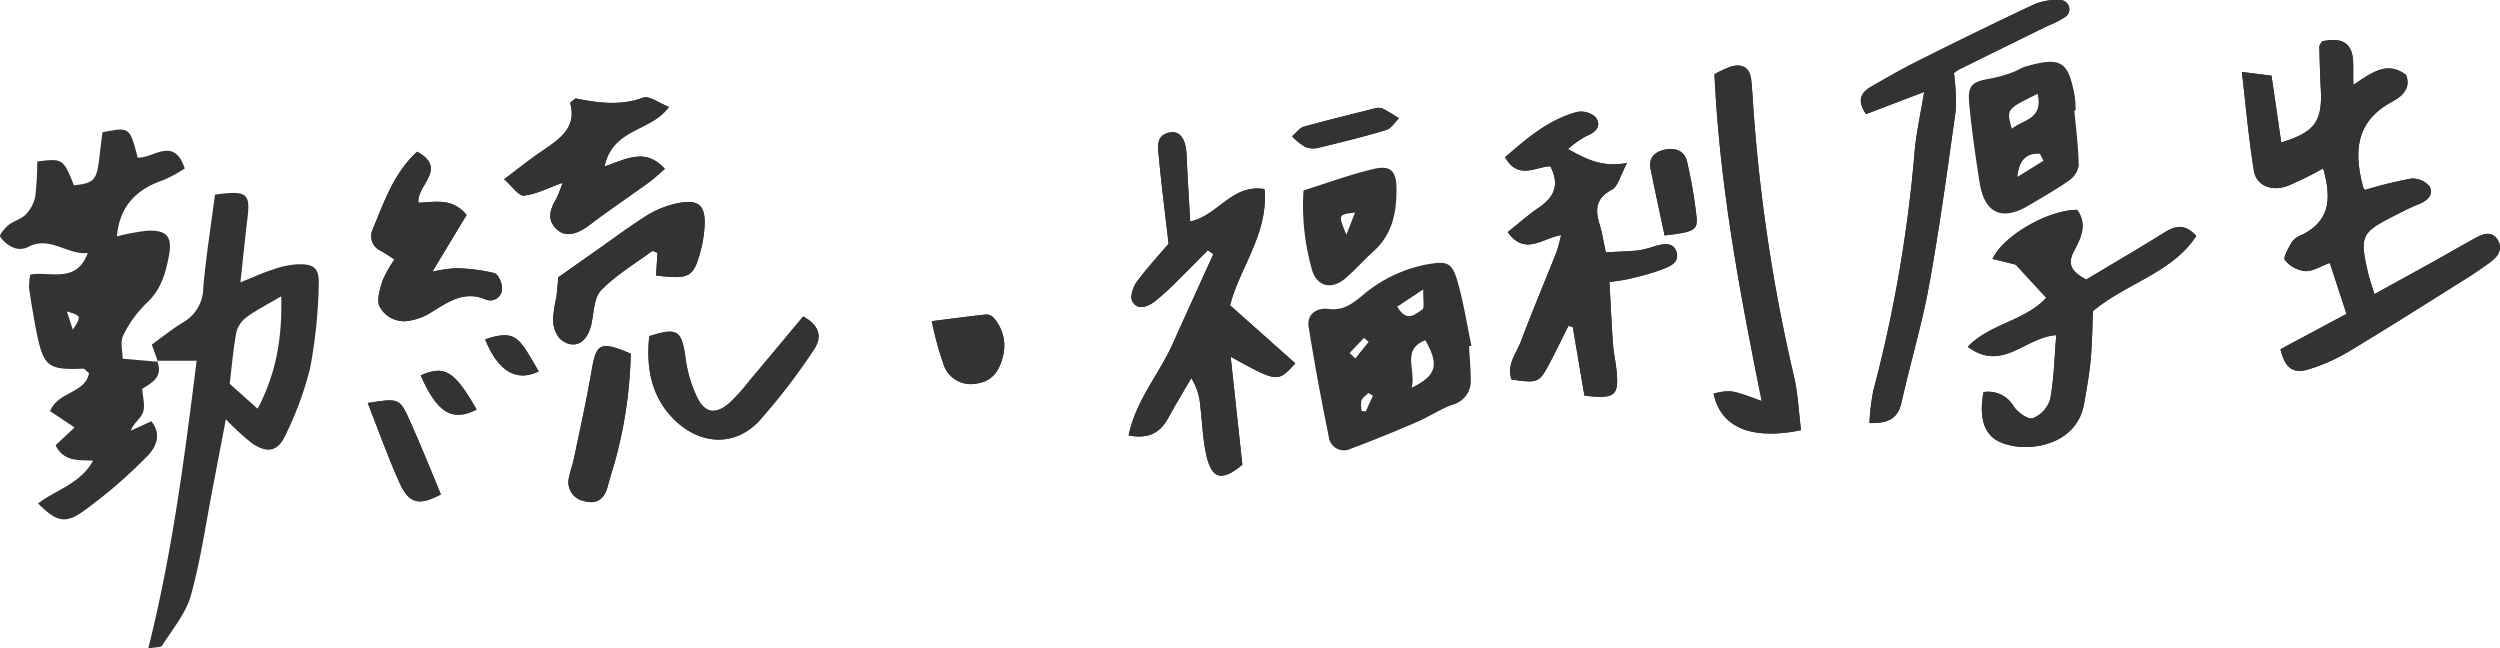 <?xml version="1.0" encoding="UTF-8"?> <svg xmlns="http://www.w3.org/2000/svg" width="360" height="93.373" viewBox="0 0 360 93.373"><defs><style> .a { fill: #333; } </style></defs><title>ttl_data_welfare03</title><g><g><path class="a" d="M328.387,50.289c.618,2.601,1.738,3.589,3.981,2.918a26.046,26.046,0,0,0,5.889-2.611c5.775-3.471,11.462-7.09,17.173-10.667,1.028-.644,2.02-1.347,3.008-2.052,1.187-.846,2.106-1.951,1.191-3.385-.845-1.323-2.135-.787-3.239-.181-2.011,1.103-3.992,2.26-5.997,3.374-2.77,1.539-5.551,3.06-8.474,4.669-.412-1.369-.737-2.254-.945-3.166-1.192-5.233-.963-5.704,3.9-8.167,1.083-.548,2.164-1.115,3.29-1.56,1.26-.498,2.364-1.288,1.678-2.633a3.139,3.139,0,0,0-2.66-1.105,63.412,63.412,0,0,0-6.609,1.62c-.078-.08-.212-.152-.24-.254-1.362-5.048-1.26-9.546,4.129-12.437,1.321-.709,2.777-1.862,2.016-3.857-2.705-2.072-4.939-.336-7.58,1.417-.114-2.077.165-3.673-.36-4.937-.74-1.784-2.554-1.619-4.166-1.328-.161.319-.388.558-.383.793.043,2.022.099,4.045.207,6.065.25,4.679-.849,6.216-5.695,7.716-.465-3.19-.928-6.363-1.403-9.622-1.413-.178-2.575-.324-4.268-.538.583,4.97.981,9.629,1.735,14.23.35,2.135,2.535,3.027,4.838,2.188a51.329,51.329,0,0,0,5.135-2.527c1.178,4.16,1.118,7.604-3.223,9.635a2.848,2.848,0,0,0-1.277.966c-.475.839-1.305,2.203-1.001,2.607a4.341,4.341,0,0,0,2.902,1.58c1.093.057,2.228-.696,3.556-1.171l2.4,7.333C334.804,46.854,331.756,48.486,328.387,50.289Z"></path><path class="a" d="M168.274,35.104c-1.345,1.583-3.095,3.462-4.606,5.518-.536.73-.973,2.167-.611,2.793.774,1.338,2.203.759,3.179.03a36.803,36.803,0,0,0,3.538-3.241c1.401-1.365,2.762-2.77,4.14-4.157l.814.537c-1.97,4.342-3.953,8.679-5.907,13.028-1.953,4.346-5.276,8.072-6.296,13.093,2.793.524,4.502-.322,5.678-2.481,1.063-1.953,2.224-3.852,3.342-5.775a8.704,8.704,0,0,1,1.292,3.995c.277,2.276.351,4.592.816,6.828.783,3.769,2.278,4.129,5.245,1.646-.556-5.139-1.099-10.155-1.683-15.549,6.775,3.731,6.775,3.731,9.309.953-3.055-2.718-6.112-5.436-9.39-8.353,1.336-5.359,5.549-10.328,4.954-16.739-4.701-.772-6.644,3.784-10.7,4.669-.183-3.328-.387-6.382-.508-9.44-.092-2.325-.868-3.626-2.352-3.392-2.121.334-1.793,2.105-1.66,3.517C167.244,26.576,167.753,30.557,168.274,35.104Z"></path><path class="a" d="M225.781,21.466a13.878,13.878,0,0,1,2.656-1.876c1.377-.553,2.214-1.421,1.368-2.677a3.098,3.098,0,0,0-2.729-.785c-4.115,1.107-7.218,3.822-10.353,6.513,1.927,3.354,4.47,1.325,6.528,1.312,1.404,2.706.505,4.486-1.705,5.978-1.519,1.026-2.893,2.266-4.437,3.493,2.506,3.481,5.007.849,7.691.433a24.306,24.306,0,0,1-.67,2.458c-1.684,4.252-3.47,8.465-5.078,12.745-.671,1.786-2.148,3.464-1.391,5.592,3.747.539,3.982.464,5.376-2.152.977-1.834,1.875-3.71,2.809-5.567q.317.078.634.155c.567,3.347,1.134,6.694,1.676,9.887,4.405.492,4.961.031,4.635-3.489-.124-1.342-.431-2.668-.527-4.01-.208-2.898-.334-5.801-.502-8.85,1.085-.178,2.01-.269,2.904-.491a36.784,36.784,0,0,0,4.647-1.329c1.071-.422,2.572-.961,2.106-2.501-.46-1.52-1.867-1.193-3.075-.87a15.676,15.676,0,0,1-2.341.614c-1.56.163-3.134.195-4.768.285-.351-1.624-.521-2.819-.874-3.957-.666-2.144-.629-3.814,1.743-5.058.889-.466,1.204-2.029,2.189-3.845C230.569,24.158,228.275,22.82,225.781,21.466Z"></path><path class="a" d="M300.408,40.262c-1.995-1.102-2.808-2.121-1.761-4.09.99-1.86,1.991-3.875.463-5.948-4.068-.014-10.562,3.622-12.19,7.057,1.461.362,2.832.701,3.338.826,1.818,1.97,3.121,3.383,4.402,4.771-3.112,3.384-7.953,3.638-11.312,7.055,4.98,3.716,8.241-1.369,12.753-1.673-.265,3.186-.319,6.253-.873,9.228a4.336,4.336,0,0,1-2.499,2.742c-.668.233-2.197-.85-2.763-1.718a4.228,4.228,0,0,0-4.333-2.046c-.702,3.637.078,6.097,2.23,7.123,3.76,1.792,11.167.719,12.239-5.421.37-2.121.76-4.246.957-6.386.221-2.393.233-4.805.326-6.982,4.849-4.059,11.345-5.462,14.88-10.815-1.705-1.884-3.081-1.443-4.62-.484C307.993,35.776,304.272,37.946,300.408,40.262Z"></path><path class="a" d="M281.367,10.53a4.404,4.404,0,0,1,.863-.584q6.331-3.141,12.681-6.243a13.477,13.477,0,0,0,2.503-1.274,1.328,1.328,0,0,0-.618-2.411,8.337,8.337,0,0,0-3.871.612c-5.615,2.617-11.171,5.363-16.714,8.13-2.288,1.142-4.509,2.422-6.727,3.696-1.452.834-2.176,1.941-.771,3.976,2.649-1.012,5.281-2.017,8.371-3.197-.52,3.154-1.112,5.768-1.36,8.413A199.914,199.914,0,0,1,269.765,56.226a31.673,31.673,0,0,0-.563,4.691c2.704.069,4.091-.63,4.61-2.951,1.263-5.643,2.946-11.203,3.977-16.884,1.513-8.339,2.658-16.747,3.83-25.144A30.448,30.448,0,0,0,281.367,10.53Z"></path><path class="a" d="M259.35,61.95c-.338-2.681-.444-5.221-1-7.66a244.082,244.082,0,0,1-5.925-39.586c-.065-1.078-.136-2.157-.255-3.23-.192-1.734-1.264-2.328-2.844-1.907a14.835,14.835,0,0,0-2.441,1.127c.73,15.956,3.631,31.383,6.804,47.059-4.414-1.626-4.414-1.626-6.938-1.091C247.768,61.468,252.001,63.427,259.35,61.95Z"></path><path class="a" d="M134.173,46.248a48.924,48.924,0,0,0,1.78,6.462,4.128,4.128,0,0,0,4.592,2.532c2.103-.27,3.329-1.553,3.9-4.022a6.022,6.022,0,0,0-1.477-5.578,1.454,1.454,0,0,0-1.103-.341C139.503,45.557,137.147,45.874,134.173,46.248Z"></path><path class="a" d="M239.699,33.903c4.281-.487,4.814-.765,4.592-2.757a68.744,68.744,0,0,0-1.358-7.883c-.355-1.529-1.68-2.036-3.157-1.724-1.464.309-2.433,1.154-2.088,2.836C238.324,27.482,238.996,30.582,239.699,33.903Z"></path><path class="a" d="M186.049,19.629a9.683,9.683,0,0,0,1.945,1.559,3.322,3.322,0,0,0,1.949.073c3.242-.787,6.486-1.583,9.677-2.546.718-.217,1.231-1.113,1.839-1.697-.82-.486-1.615-1.026-2.475-1.429a1.992,1.992,0,0,0-1.185.065c-3.365.841-6.733,1.669-10.074,2.597C187.177,18.405,186.76,19.027,186.049,19.629Z"></path><path class="a" d="M328.387,50.289c3.369-1.803,6.417-3.435,9.505-5.088L335.493,37.868c-1.328.475-2.464,1.228-3.556,1.171a4.341,4.341,0,0,1-2.902-1.58c-.304-.404.525-1.768,1.001-2.607a2.848,2.848,0,0,1,1.277-.966c4.341-2.03,4.402-5.475,3.223-9.635a51.329,51.329,0,0,1-5.135,2.527c-2.303.839-4.489-.053-4.838-2.188-.754-4.601-1.152-9.26-1.735-14.23,1.692.213,2.855.36,4.268.538.475,3.26.938,6.432,1.403,9.622,4.847-1.5,5.946-3.037,5.695-7.716-.108-2.02-.163-4.043-.207-6.065-.005-.234.222-.473.383-.793,1.612-.292,3.425-.456,4.166,1.328.524,1.263.246,2.86.36,4.937,2.641-1.753,4.874-3.49,7.58-1.417.761,1.995-.694,3.148-2.016,3.857-5.389,2.892-5.491,7.389-4.129,12.437.027.102.162.175.24.254a63.412,63.412,0,0,1,6.609-1.62,3.139,3.139,0,0,1,2.66,1.105c.686,1.344-.418,2.135-1.678,2.633-1.126.445-2.207,1.011-3.29,1.56-4.864,2.463-5.092,2.934-3.9,8.167.208.912.532,1.798.945,3.166,2.924-1.61,5.704-3.13,8.474-4.669,2.005-1.114,3.986-2.271,5.997-3.374,1.104-.606,2.394-1.142,3.239.181.916,1.434-.004,2.539-1.191,3.385-.988.704-1.98,1.408-3.008,2.052-5.711,3.577-11.397,7.196-17.173,10.667a26.046,26.046,0,0,1-5.889,2.611C330.126,53.878,329.005,52.889,328.387,50.289Z"></path><path class="a" d="M168.274,35.104c-.521-4.547-1.029-8.528-1.405-12.521-.133-1.412-.461-3.183,1.66-3.517,1.484-.234,2.26,1.067,2.352,3.392.12,3.058.325,6.112.508,9.44,4.056-.884,6-5.441,10.7-4.669.595,6.411-3.618,11.38-4.954,16.739,3.279,2.917,6.335,5.635,9.39,8.353-2.534,2.778-2.534,2.778-9.309-.953.584,5.394,1.127,10.41,1.683,15.549-2.967,2.483-4.463,2.122-5.245-1.646-.464-2.236-.539-4.552-.816-6.828a8.704,8.704,0,0,0-1.292-3.995c-1.118,1.923-2.28,3.822-3.342,5.775-1.175,2.159-2.884,3.006-5.678,2.481,1.021-5.021,4.343-8.746,6.296-13.093,1.954-4.349,3.937-8.686,5.907-13.028l-.814-.537c-1.378,1.388-2.739,2.793-4.14,4.157a36.803,36.803,0,0,1-3.538,3.241c-.976.728-2.405,1.308-3.179-.03-.362-.626.074-2.063.611-2.793C165.179,38.566,166.929,36.687,168.274,35.104Z"></path><path class="a" d="M225.781,21.466c2.494,1.354,4.787,2.692,8.514,2.008-.986,1.817-1.3,3.379-2.189,3.845-2.373,1.244-2.409,2.914-1.743,5.058.353,1.138.523,2.333.874,3.957,1.633-.09,3.207-.122,4.768-.285a15.676,15.676,0,0,0,2.341-.614c1.209-.323,2.616-.649,3.075.87.466,1.54-1.035,2.079-2.106,2.501a36.784,36.784,0,0,1-4.647,1.329c-.893.222-1.819.313-2.904.491.168,3.049.294,5.952.502,8.85.096,1.342.403,2.668.527,4.01.325,3.52-.23,3.981-4.635,3.489-.541-3.194-1.108-6.541-1.676-9.887q-.317-.078-.634-.155c-.933,1.857-1.831,3.733-2.809,5.567-1.395,2.617-1.629,2.691-5.376,2.152-.757-2.128.719-3.806,1.391-5.592,1.608-4.28,3.394-8.493,5.078-12.745a24.306,24.306,0,0,0,.67-2.458c-2.685.416-5.185,3.048-7.691-.433,1.544-1.228,2.918-2.468,4.437-3.493,2.21-1.492,3.109-3.273,1.705-5.978-2.058.014-4.601,2.043-6.528-1.312,3.135-2.691,6.238-5.406,10.353-6.513a3.098,3.098,0,0,1,2.729.785c.846,1.256.01,2.124-1.368,2.677A13.878,13.878,0,0,0,225.781,21.466Z"></path><path class="a" d="M211.543,49.869c.089,1.615.238,3.23.251,4.846a3.491,3.491,0,0,1-2.665,3.571c-1.736.63-3.301,1.714-5.007,2.446-3.191,1.371-6.406,2.696-9.659,3.909a2.193,2.193,0,0,1-3.113-1.706c-1.073-5.269-2.061-10.559-2.907-15.869-.308-1.931,1.307-2.782,2.829-2.582,2.155.282,3.436-.729,4.929-1.949a20.062,20.062,0,0,1,9.373-4.481c2.764-.468,3.497-.281,4.267,2.321.909,3.073,1.383,6.274,2.045,9.42ZM203.288,55.82c3.632-1.76,3.952-3.309,1.953-6.831C201.777,50.397,203.928,53.168,203.288,55.82Zm-2.081-11.658c1.423,2.398,2.654.992,3.59.424.359-.218.103-1.447.15-2.906C203.32,42.761,202.376,43.388,201.208,44.162ZM194.339,50.838l.831.77q.956-1.19,1.912-2.379l-.667-.567Zm3.357,6.138q-.324-.192-.648-.384c-.349.361-.845.668-1.006,1.1a3.989,3.989,0,0,0,.041,1.487l.583.066Z"></path><path class="a" d="M300.408,40.262c3.865-2.316,7.585-4.486,11.238-6.763,1.539-.959,2.916-1.4,4.62.484-3.535,5.354-10.031,6.756-14.88,10.815-.093,2.178-.105,4.59-.326,6.982-.197,2.14-.587,4.266-.957,6.386-1.072,6.14-8.479,7.213-12.239,5.421-2.152-1.026-2.931-3.486-2.23-7.123a4.228,4.228,0,0,1,4.333,2.046c.566.869,2.095,1.952,2.763,1.718a4.336,4.336,0,0,0,2.499-2.742c.554-2.974.608-6.042.873-9.228-4.512.304-7.772,5.389-12.753,1.673,3.359-3.417,8.2-3.672,11.312-7.055-1.28-1.388-2.584-2.8-4.402-4.771-.506-.125-1.877-.464-3.338-.826,1.628-3.435,8.121-7.071,12.19-7.057,1.528,2.072.527,4.088-.463,5.948C297.599,38.141,298.413,39.16,300.408,40.262Z"></path><path class="a" d="M281.367,10.53a30.448,30.448,0,0,1,.252,5.409c-1.172,8.397-2.317,16.805-3.83,25.144-1.031,5.681-2.714,11.241-3.977,16.884-.52,2.321-1.907,3.019-4.61,2.951a31.673,31.673,0,0,1,.563-4.691,199.914,199.914,0,0,0,5.959-34.579c.248-2.645.84-5.258,1.36-8.413-3.09,1.18-5.722,2.186-8.371,3.197-1.405-2.034-.68-3.142.771-3.976,2.219-1.274,4.44-2.554,6.727-3.696,5.543-2.767,11.099-5.514,16.714-8.13a8.337,8.337,0,0,1,3.871-.612,1.328,1.328,0,0,1,.618,2.411A13.477,13.477,0,0,1,294.911,3.703q-6.343,3.117-12.681,6.243A4.404,4.404,0,0,0,281.367,10.53Z"></path><path class="a" d="M259.35,61.95c-7.349,1.477-11.582-.482-12.598-5.289,2.524-.535,2.524-.535,6.938,1.091-3.174-15.675-6.075-31.102-6.804-47.059a14.835,14.835,0,0,1,2.441-1.127c1.58-.421,2.651.172,2.844,1.907.119,1.073.19,2.152.255,3.23a244.082,244.082,0,0,0,5.925,39.586C258.906,56.728,259.013,59.269,259.35,61.95Z"></path><path class="a" d="M298.707,15.913c.235,2.627.585,5.252.633,7.883a3.22,3.22,0,0,1-1.365,2.179c-1.849,1.306-3.838,2.414-5.783,3.582-3.867,2.323-6.413,1.204-7.122-3.234-.591-3.703-1.118-7.422-1.484-11.153-.287-2.924.252-3.387,3.212-3.895a19.939,19.939,0,0,0,3.028-.87c.631-.216,1.196-.641,1.833-.823,5.2-1.485,6.182-.752,7.108,4.305a16.117,16.117,0,0,1,.122,2.008Zm-5.292-2.394c-4.497,2.209-4.497,2.209-3.705,5.014C291.293,17.196,294.258,17.211,293.415,13.52Zm.852,9.621-.523-.99c-1.925-.143-3.011.927-3.228,3.319Q292.392,24.305,294.267,23.14Z"></path><path class="a" d="M187.704,27.423c3.315-1.037,6.651-2.279,10.089-3.09,2.414-.569,3.25.249,3.295,2.707.062,3.432-.543,6.672-3.286,9.143-1.393,1.255-2.636,2.68-4.06,3.894-1.967,1.676-3.964,1.202-4.752-1.008A33.948,33.948,0,0,1,187.704,27.423Zm6.179,6.378c.555-1.432.874-2.257,1.235-3.187C192.68,30.9,192.68,30.9,193.883,33.801Z"></path><path class="a" d="M134.173,46.248c2.974-.374,5.33-.691,7.692-.946a1.454,1.454,0,0,1,1.103.341,6.022,6.022,0,0,1,1.477,5.578c-.571,2.468-1.798,3.751-3.9,4.022a4.128,4.128,0,0,1-4.592-2.532A48.924,48.924,0,0,1,134.173,46.248Z"></path><path class="a" d="M239.699,33.903c-.703-3.321-1.375-6.421-2.011-9.528-.344-1.682.625-2.527,2.088-2.836,1.477-.312,2.802.195,3.157,1.724A68.744,68.744,0,0,1,244.291,31.146C244.514,33.138,243.98,33.416,239.699,33.903Z"></path><path class="a" d="M186.049,19.629c.711-.603,1.128-1.225,1.676-1.377,3.341-.928,6.71-1.756,10.074-2.597a1.992,1.992,0,0,1,1.185-.065c.859.402,1.654.943,2.475,1.429-.607.584-1.12,1.48-1.839,1.697-3.192.963-6.436,1.758-9.677,2.546a3.322,3.322,0,0,1-1.949-.073A9.683,9.683,0,0,1,186.049,19.629Z"></path></g><g><path class="a" d="M87.054,23.971c1.185-5.589,6.741-4.982,9.264-8.582-1.432-.551-2.83-1.649-3.707-1.327-3.27,1.198-6.417.766-9.637.129-.177-.035-.423.277-.881.6,1.066,3.683-1.649,5.323-4.239,7.093-1.653,1.13-3.215,2.391-5.256,3.921,1.159,1.012,2.084,2.442,2.846,2.36,1.793-.194,3.507-1.11,5.56-1.844a16.83,16.83,0,0,1-.92,2.338c-.887,1.516-1.383,2.999.118,4.389,1.213,1.123,2.866.738,4.705-.659,2.775-2.108,5.674-4.053,8.498-6.098.785-.569,1.489-1.251,2.333-1.968C93.027,21.33,90.47,22.763,87.054,23.971Z"></path><path class="a" d="M60.067,21.843c-3.412,3.135-4.752,7.279-6.409,11.208a2.322,2.322,0,0,0,1.203,3.086c.646.353,1.251.78,1.953,1.222A16.882,16.882,0,0,0,55.076,40.437c-.364,1.196-.866,2.732-.415,3.709a4.032,4.032,0,0,0,4.498,1.996,8.369,8.369,0,0,0,2.978-1.193c2.419-1.472,4.686-3.142,7.818-1.821a1.69,1.69,0,0,0,2.339-1.554c.048-.757-.553-2.099-1.114-2.251a26.022,26.022,0,0,0-5.501-.698,19.535,19.535,0,0,0-3.416.501c1.879-3.118,3.444-5.716,4.927-8.178-2.114-2.573-4.676-1.789-6.942-1.763C59.992,26.65,64.524,24.293,60.067,21.843Z"></path><path class="a" d="M93.496,48.41c-.537,5.143.597,8.996,3.51,11.927,3.668,3.691,8.667,4.079,12.235.359a89.67,89.67,0,0,0,7.872-10.223c1.253-1.757,1.098-3.498-1.451-4.904-2.577,3.083-5.138,6.167-7.723,9.23a26.346,26.346,0,0,1-2.971,3.292c-1.928,1.623-3.444,1.417-4.573-.852a18.827,18.827,0,0,1-1.686-5.749C98.171,47.575,97.53,47.104,93.496,48.41Z"></path><path class="a" d="M94.473,39.681c4.924.554,5.392.275,6.466-3.744a17.062,17.062,0,0,0,.471-2.777c.351-3.676-.742-4.668-4.397-3.766a13.895,13.895,0,0,0-4.052,1.753c-2.496,1.587-4.87,3.366-7.292,5.069-1.708,1.2-3.413,2.404-5.276,3.717-.078.829-.151,1.904-.289,2.97a16.582,16.582,0,0,0-.459,3.164A4.226,4.226,0,0,0,80.643,48.797c1.992,1.68,3.942.621,4.537-2.208.348-1.65.362-3.747,1.39-4.799,2.127-2.177,4.826-3.796,7.311-5.616.113-.083.429.112.797.22Z"></path><path class="a" d="M90.825,50.918c-4.429-1.851-4.956-1.514-5.643,2.507-.723,4.235-1.672,8.432-2.546,12.64-.192.923-.544,1.813-.714,2.739a2.752,2.752,0,0,0,2.201,3.352c1.69.497,2.87-.207,3.346-1.983.419-1.562.936-3.099,1.337-4.665A63.202,63.202,0,0,0,90.825,50.918Z"></path><path class="a" d="M52.951,58.029c1.598,4.053,2.943,7.865,4.599,11.537,1.341,2.974,2.8,3.309,5.938,1.628C62.009,67.666,60.588,64.061,58.994,60.533,57.536,57.306,57.423,57.33,52.951,58.029Z"></path><path class="a" d="M68.634,58.985c-3.186-5.604-4.595-6.436-8.059-4.939C62.928,59.411,65.071,60.79,68.634,58.985Z"></path><path class="a" d="M77.575,53.485c-2.799-4.775-3.157-6.145-7.721-4.62C71.7,53.417,74.3,55.063,77.575,53.485Z"></path><path class="a" d="M22.604,51.951c.958,2.224-.645,3.147-2.118,4.032.073,1.203.44,2.395.119,3.358-.298.896-1.328,1.549-1.791,2.685l2.982-1.365c1.618,1.984.5,3.913-.467,4.897a69.928,69.928,0,0,1-9.437,8.136c-2.582,1.825-3.893,1.322-6.415-1.199,2.595-1.981,6.085-2.815,7.927-6.159-2.056-.117-4.199.215-5.4-2.216.864-.812,1.79-1.682,2.733-2.567-1.207-.804-2.352-1.566-3.523-2.346,1.127-2.848,5.042-2.534,5.608-5.465-.446-.356-.652-.662-.844-.654-5.043.214-5.712-.281-6.715-5.261-.425-2.111-.766-4.241-1.086-6.371a9.252,9.252,0,0,1,.184-1.922c2.833-.508,6.64,1.363,8.274-3.098-3.003.303-5.483-2.578-8.67-.829a2.556,2.556,0,0,1-1.969.074A4.381,4.381,0,0,1,.017,34.076c-.146-.24.69-1.251,1.248-1.698.726-.582,1.776-.805,2.403-1.456a5.219,5.219,0,0,0,1.399-2.567,43.487,43.487,0,0,0,.299-5.098c3.664-.463,3.728-.419,5.286,3.423,3.853-.381,3.216-1.113,4.105-7.634,3.92-.765,3.92-.765,5.068,3.644,2.239.157,5.205-3.145,6.785,1.574A19.677,19.677,0,0,1,23.53,25.933c-3.886,1.305-6.31,3.754-6.697,8.104a32.602,32.602,0,0,1,4.296-.806c2.865-.163,3.721.812,3.199,3.589-.473,2.517-1.136,4.908-3.195,6.802a16.308,16.308,0,0,0-3.392,4.697c-.462.925-.082,2.27-.082,3.331,1.903.166,3.493.304,5.082.442ZM10.496,47.483c1.246-1.99,1.246-1.99-.866-2.64Z"></path><path class="a" d="M22.74,52.091c-.264-.738-.528-1.476-.884-2.472,1.529-1.095,2.988-2.285,4.586-3.245a5.75,5.75,0,0,0,2.827-4.958c.405-4.522,1.119-9.016,1.688-13.392,4.654-.626,5.118-.214,4.666,3.531-.349,2.892-.641,5.79-1.004,9.1,1.872-.751,3.204-1.363,4.588-1.815a13.314,13.314,0,0,1,3.504-.776c2.48-.102,3.289.479,3.188,3.002a72.162,72.162,0,0,1-1.251,11.986,48.463,48.463,0,0,1-3.456,9.443c-1.1,2.478-2.56,2.868-4.795,1.419A32.891,32.891,0,0,1,32.525,60.364c-.643,3.368-1.226,6.462-1.825,9.552-1.025,5.287-1.775,10.651-3.211,15.824-.721,2.597-2.663,4.867-4.146,7.227-.18.287-.94.21-1.991.406,3.491-13.911,5.246-27.711,6.963-41.426-2.134,0-3.924,0-5.713.002Zm14.36,6.764c2.653-5.048,3.559-10.115,3.392-16.185-2.022,1.193-3.561,1.964-4.931,2.966a3.936,3.936,0,0,0-1.517,2.168c-.464,2.495-.672,5.037-.968,7.459C34.457,56.496,35.626,57.539,37.1,58.855Z"></path><path class="a" d="M87.054,23.971c3.416-1.208,5.973-2.641,8.683.354-.844.717-1.547,1.399-2.333,1.968-2.823,2.046-5.723,3.99-8.498,6.098-1.839,1.397-3.493,1.782-4.705.659-1.501-1.391-1.005-2.873-.118-4.389a16.83,16.83,0,0,0,.92-2.338c-2.053.734-3.767,1.65-5.56,1.844-.762.082-1.687-1.348-2.846-2.36,2.041-1.531,3.603-2.792,5.256-3.921C80.443,20.115,83.159,18.474,82.093,14.792c.458-.323.704-.635.881-.6,3.22.637,6.367,1.069,9.637-.129.878-.322,2.275.776,3.707,1.327C93.795,18.989,88.239,18.382,87.054,23.971Z"></path><path class="a" d="M60.067,21.843c4.457,2.449-.075,4.806.18,7.341,2.266-.026,4.828-.81,6.942,1.763-1.483,2.462-3.048,5.06-4.927,8.178a19.535,19.535,0,0,1,3.416-.501,26.022,26.022,0,0,1,5.501.698c.561.152,1.162,1.494,1.114,2.251A1.69,1.69,0,0,1,69.955,43.128c-3.132-1.321-5.399.349-7.818,1.821a8.369,8.369,0,0,1-2.978,1.193,4.032,4.032,0,0,1-4.498-1.996c-.451-.977.051-2.513.415-3.709a16.882,16.882,0,0,1,1.739-3.077c-.702-.443-1.307-.869-1.953-1.222a2.322,2.322,0,0,1-1.203-3.086C55.315,29.122,56.656,24.978,60.067,21.843Z"></path><path class="a" d="M93.496,48.41c4.034-1.306,4.675-.835,5.214,3.08a18.827,18.827,0,0,0,1.686,5.749c1.129,2.269,2.645,2.475,4.573.852a26.346,26.346,0,0,0,2.971-3.292c2.584-3.064,5.146-6.147,7.723-9.23,2.549,1.406,2.704,3.147,1.451,4.904a89.67,89.67,0,0,1-7.872,10.223c-3.568,3.719-8.567,3.332-12.235-.359C94.093,57.406,92.959,53.553,93.496,48.41Z"></path><path class="a" d="M94.473,39.681l.205-3.287c-.368-.109-.684-.303-.797-.22-2.485,1.82-5.184,3.439-7.311,5.616-1.028,1.052-1.043,3.149-1.39,4.799C84.585,49.418,82.635,50.477,80.643,48.797a4.226,4.226,0,0,1-.996-2.731,16.582,16.582,0,0,1,.459-3.164c.138-1.066.21-2.141.289-2.97,1.863-1.313,3.568-2.517,5.276-3.717,2.422-1.702,4.796-3.482,7.292-5.069a13.895,13.895,0,0,1,4.052-1.753c3.655-.901,4.748.09,4.397,3.766a17.062,17.062,0,0,1-.471,2.777C99.865,39.955,99.397,40.235,94.473,39.681Z"></path><path class="a" d="M90.825,50.918a63.202,63.202,0,0,1-2.018,14.59c-.401,1.566-.918,3.103-1.337,4.665-.476,1.775-1.655,2.48-3.346,1.983a2.752,2.752,0,0,1-2.201-3.352c.171-.925.523-1.816.714-2.739.874-4.208,1.823-8.405,2.546-12.64C85.869,49.404,86.396,49.067,90.825,50.918Z"></path><path class="a" d="M52.951,58.029c4.472-.7,4.585-.723,6.043,2.504,1.594,3.527,3.015,7.133,4.494,10.661-3.138,1.681-4.596,1.345-5.938-1.628C55.894,65.894,54.549,62.082,52.951,58.029Z"></path><path class="a" d="M68.634,58.985c-3.563,1.805-5.706.427-8.059-4.939C64.039,52.548,65.448,53.38,68.634,58.985Z"></path><path class="a" d="M77.575,53.485c-3.275,1.578-5.875-.069-7.721-4.62C74.418,47.34,74.775,48.71,77.575,53.485Z"></path></g></g></svg> 